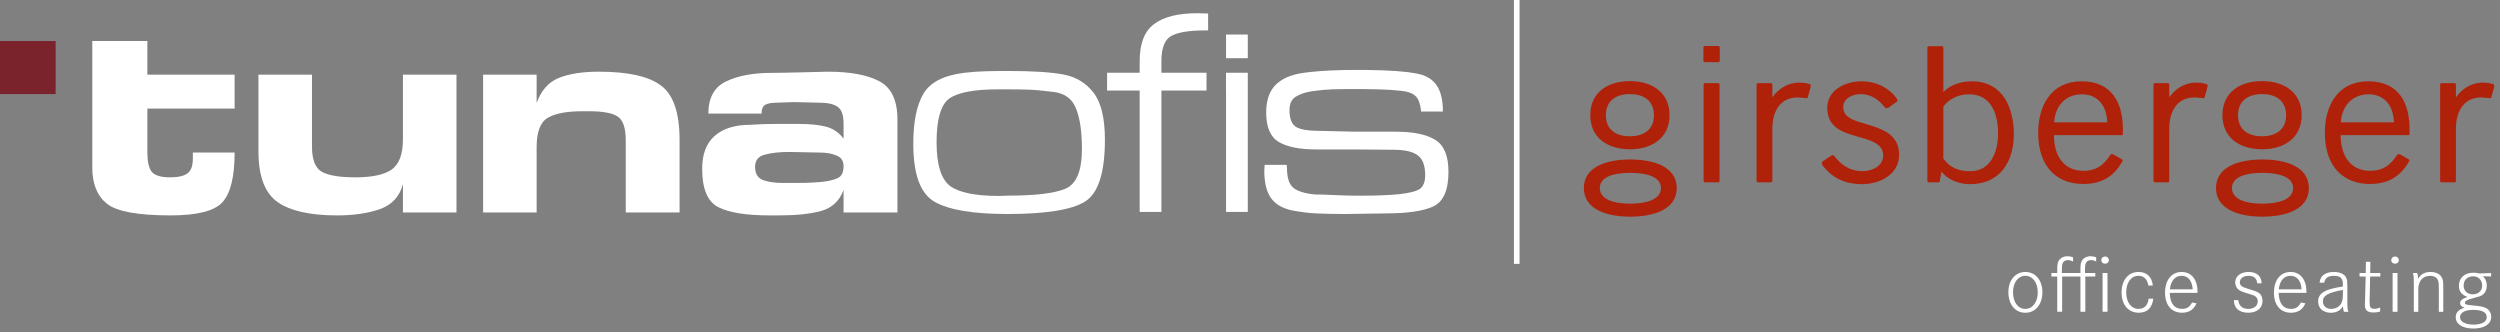 <?xml version="1.0" encoding="UTF-8"?>
<svg width="188px" height="25px" viewBox="0 0 188 25" version="1.1" xmlns="http://www.w3.org/2000/svg" xmlns:xlink="http://www.w3.org/1999/xlink">
    <rect x="0" y="0" width="188" height="25" fill="#808080" stroke="none"/>
    <!-- Generator: Sketch 50.2 (55047) - http://www.bohemiancoding.com/sketch -->
    <title>logo_girsberg</title>
    <desc>Created with Sketch.</desc>
    <defs></defs>
    <g id="Symbols" stroke="none" stroke-width="1" fill="none" fill-rule="evenodd">
        <g id="logo_girsberg">
            <polygon id="Fill-1" fill="#FFFFFF" points="113.848 19.842 114.27 19.842 114.27 -0 113.848 -0"></polygon>
            <g id="Group-36" transform="translate(6.801, 2.936)">
                <path d="M118.748,5.719 C118.748,7.395 117.488,8.289 115.775,8.289 C114.046,8.289 112.787,7.395 112.787,5.719 C112.787,4.058 114.046,3.163 115.76,3.163 C117.488,3.163 118.748,4.058 118.748,5.719 Z M119.289,11.207 C119.289,12.813 117.561,13.358 115.789,13.358 C114.032,13.358 112.304,12.813 112.304,11.207 C112.304,9.602 114.017,9.056 115.789,9.056 C117.561,9.056 119.289,9.602 119.289,11.207 Z M117.576,5.732 C117.576,4.699 116.888,4.141 115.76,4.141 C114.647,4.141 113.959,4.699 113.959,5.732 C113.959,6.752 114.647,7.311 115.76,7.311 C116.888,7.311 117.576,6.752 117.576,5.732 Z M118.103,11.207 C118.103,10.356 117.019,10.062 115.789,10.062 C114.559,10.062 113.505,10.356 113.505,11.207 C113.505,12.059 114.559,12.38 115.789,12.38 C117.019,12.38 118.103,12.059 118.103,11.207 Z M166.284,5.719 C166.284,7.395 165.026,8.289 163.311,8.289 C161.584,8.289 160.324,7.395 160.324,5.719 C160.324,4.058 161.584,3.163 163.297,3.163 C165.026,3.163 166.284,4.058 166.284,5.719 Z M166.826,11.207 C166.826,12.813 165.098,13.358 163.327,13.358 C161.568,13.358 159.841,12.813 159.841,11.207 C159.841,9.602 161.554,9.056 163.327,9.056 C165.098,9.056 166.826,9.602 166.826,11.207 Z M165.113,5.732 C165.113,4.699 164.424,4.141 163.311,4.141 C162.184,4.141 161.496,4.699 161.496,5.732 C161.496,6.752 162.184,7.311 163.297,7.311 C164.424,7.311 165.113,6.752 165.113,5.732 Z M165.64,11.207 C165.64,10.356 164.556,10.062 163.327,10.062 C162.097,10.062 161.042,10.356 161.042,11.207 C161.042,12.059 162.097,12.38 163.327,12.38 C164.571,12.38 165.64,12.059 165.64,11.207 Z M122.526,1.613 L122.526,0.65 C122.526,0.566 122.482,0.524 122.394,0.524 L121.427,0.524 C121.325,0.524 121.295,0.566 121.295,0.65 L121.295,1.613 C121.295,1.697 121.325,1.739 121.427,1.739 L122.394,1.739 C122.482,1.739 122.526,1.697 122.526,1.613 Z M122.511,10.649 L122.511,3.443 C122.511,3.345 122.467,3.317 122.38,3.317 L121.442,3.317 C121.34,3.317 121.31,3.359 121.31,3.443 L121.31,10.649 C121.31,10.732 121.34,10.774 121.442,10.774 L122.38,10.774 C122.467,10.774 122.511,10.732 122.511,10.649 Z M129.365,3.485 C129.365,3.429 129.306,3.387 129.131,3.345 C128.955,3.303 128.75,3.275 128.486,3.275 C127.608,3.275 126.86,3.806 126.48,4.393 L126.48,3.443 C126.48,3.359 126.451,3.317 126.348,3.317 L125.425,3.317 C125.337,3.317 125.293,3.345 125.293,3.443 L125.293,10.649 C125.293,10.747 125.337,10.774 125.425,10.774 L126.348,10.774 C126.451,10.774 126.48,10.747 126.48,10.635 L126.48,6.752 C126.48,5.328 127.153,4.393 128.369,4.393 C128.618,4.393 128.91,4.448 129.042,4.448 C129.116,4.448 129.131,4.42 129.146,4.378 L129.35,3.625 C129.365,3.596 129.365,3.499 129.365,3.485 Z M159.211,3.485 C159.211,3.429 159.153,3.387 158.977,3.345 C158.801,3.303 158.596,3.275 158.332,3.275 C157.454,3.275 156.706,3.806 156.326,4.393 L156.326,3.443 C156.326,3.359 156.297,3.317 156.193,3.317 L155.286,3.317 C155.183,3.317 155.14,3.345 155.14,3.443 L155.14,10.649 C155.14,10.747 155.183,10.774 155.271,10.774 L156.193,10.774 C156.297,10.774 156.326,10.747 156.326,10.635 L156.326,6.752 C156.326,5.328 156.999,4.393 158.216,4.393 C158.464,4.393 158.757,4.448 158.889,4.448 C158.962,4.448 158.977,4.42 158.991,4.378 L159.195,3.625 C159.211,3.596 159.211,3.499 159.211,3.485 Z M180.768,3.485 C180.768,3.429 180.71,3.387 180.534,3.345 C180.359,3.303 180.153,3.275 179.889,3.275 C179.011,3.275 178.265,3.806 177.884,4.393 L177.884,3.443 C177.884,3.359 177.855,3.317 177.752,3.317 L176.844,3.317 C176.741,3.317 176.697,3.345 176.697,3.443 L176.697,10.649 C176.697,10.747 176.741,10.774 176.829,10.774 L177.752,10.774 C177.855,10.774 177.884,10.747 177.884,10.635 L177.884,6.752 C177.884,5.328 178.557,4.393 179.772,4.393 C180.022,4.393 180.314,4.448 180.446,4.448 C180.519,4.448 180.534,4.42 180.549,4.378 L180.754,3.625 C180.768,3.596 180.768,3.499 180.768,3.485 Z M136.014,8.694 C136.014,7.101 134.608,6.711 133.334,6.334 C132.397,6.069 131.811,5.817 131.811,5.105 C131.811,4.476 132.484,4.141 133.114,4.141 C133.89,4.141 134.476,4.546 134.93,5.132 C134.959,5.175 135.018,5.203 135.062,5.203 C135.106,5.203 135.179,5.188 135.208,5.161 L135.823,4.727 C135.867,4.699 135.896,4.686 135.896,4.644 C135.896,4.588 135.852,4.518 135.823,4.462 C135.238,3.653 134.271,3.178 133.202,3.178 C131.986,3.178 130.609,3.806 130.609,5.188 C130.609,6.641 131.767,7.018 132.851,7.325 C133.861,7.619 134.813,7.842 134.813,8.764 C134.813,9.545 134.007,9.936 133.231,9.936 C132.338,9.936 131.65,9.475 131.137,8.791 C131.093,8.75 131.049,8.735 131.005,8.735 C130.946,8.735 130.932,8.75 130.888,8.778 L130.243,9.21 C130.214,9.238 130.2,9.28 130.2,9.336 C130.2,9.392 130.229,9.448 130.258,9.503 C130.932,10.383 131.855,10.914 133.216,10.914 C134.564,10.914 136.014,10.188 136.014,8.694 Z M144.639,7.157 C144.639,5.273 143.878,3.178 141.476,3.178 C140.466,3.178 139.733,3.568 139.338,3.987 L139.338,0.65 C139.338,0.566 139.294,0.538 139.191,0.538 L138.283,0.538 C138.166,0.538 138.137,0.58 138.137,0.678 L138.137,10.635 C138.137,10.76 138.166,10.774 138.269,10.774 L138.957,10.774 C139.046,10.774 139.074,10.747 139.074,10.677 L139.191,9.965 C139.601,10.496 140.378,10.914 141.345,10.914 C143.643,10.914 144.639,9.168 144.639,7.157 Z M143.453,7.116 C143.453,8.386 142.956,9.936 141.373,9.936 C140.422,9.936 139.836,9.658 139.338,8.987 L139.338,5.076 C139.733,4.56 140.392,4.155 141.271,4.155 C142.985,4.155 143.453,5.705 143.453,7.116 Z M152.84,6.781 C152.84,6.893 152.84,7.087 152.826,7.227 L147.656,7.227 C147.656,8.638 148.286,9.909 149.882,9.909 C151.127,9.909 151.61,9.126 151.874,8.735 C151.918,8.679 151.947,8.652 152.006,8.652 C152.049,8.652 152.109,8.665 152.123,8.679 L152.767,9.042 C152.796,9.056 152.826,9.099 152.826,9.14 C152.826,9.168 152.782,9.238 152.753,9.28 C152.152,10.314 151.258,10.9 149.853,10.9 C148.007,10.9 146.47,9.755 146.47,7.045 C146.47,5.076 147.393,3.178 149.736,3.178 C152.049,3.178 152.84,4.853 152.84,6.781 Z M151.669,6.264 C151.596,4.783 150.761,4.155 149.751,4.155 C148.696,4.155 147.759,4.853 147.671,6.264 L151.669,6.264 Z M174.398,6.781 C174.398,6.893 174.398,7.087 174.383,7.227 L169.214,7.227 C169.214,8.638 169.858,9.909 171.439,9.909 C172.684,9.909 173.167,9.126 173.446,8.735 C173.475,8.679 173.519,8.652 173.563,8.652 C173.607,8.652 173.666,8.665 173.695,8.679 L174.324,9.042 C174.354,9.056 174.383,9.099 174.383,9.14 C174.383,9.168 174.339,9.238 174.31,9.28 C173.709,10.314 172.816,10.9 171.41,10.9 C169.579,10.9 168.027,9.755 168.027,7.045 C168.027,5.076 168.95,3.178 171.293,3.178 C173.622,3.178 174.398,4.853 174.398,6.781 Z M173.226,6.264 C173.154,4.783 172.333,4.155 171.308,4.155 C170.253,4.155 169.331,4.853 169.228,6.264 L173.226,6.264 Z" id="Fill-2" fill="#B0210A"></path>
                <path d="M146.787,19.049 C146.787,19.954 146.264,20.583 145.508,20.583 C144.74,20.583 144.23,19.966 144.23,19.031 C144.23,18.138 144.753,17.516 145.508,17.516 C146.271,17.516 146.787,18.138 146.787,19.049 M144.579,19.037 C144.579,19.789 144.953,20.293 145.508,20.293 C146.051,20.293 146.439,19.776 146.439,19.049 C146.439,18.316 146.057,17.805 145.508,17.805 C144.959,17.805 144.579,18.31 144.579,19.037" id="Fill-4" fill="#FFFFFF"></path>
                <path d="M149.648,17.405 C149.648,16.962 149.661,16.851 149.751,16.684 C149.868,16.463 150.119,16.334 150.416,16.334 C150.558,16.334 150.662,16.352 150.83,16.408 L150.83,16.734 C150.707,16.66 150.571,16.623 150.443,16.623 C150.242,16.623 150.1,16.715 150.041,16.888 C150.003,16.992 149.99,17.109 149.99,17.356 L149.99,17.596 L150.765,17.596 L150.765,17.86 L150.016,17.86 L150.016,20.508 L149.648,20.508 L149.648,17.86 L148.272,17.86 L148.272,20.508 L147.904,20.508 L147.904,17.86 L147.465,17.86 L147.465,17.596 L147.904,17.596 L147.904,17.405 C147.904,16.962 147.924,16.845 148.008,16.684 C148.137,16.463 148.376,16.334 148.679,16.334 C148.821,16.334 148.918,16.352 149.093,16.408 L149.093,16.734 C148.97,16.666 148.834,16.623 148.705,16.623 C148.505,16.623 148.356,16.721 148.298,16.888 C148.266,16.98 148.253,17.098 148.253,17.356 L148.253,17.596 L149.648,17.596 L149.648,17.405 Z M151.785,16.629 C151.785,16.783 151.663,16.894 151.502,16.894 C151.334,16.894 151.217,16.789 151.217,16.629 C151.217,16.469 151.34,16.352 151.502,16.352 C151.663,16.352 151.785,16.475 151.785,16.629 Z M151.314,20.508 L151.682,20.508 L151.682,17.596 L151.314,17.596 L151.314,20.508 Z" id="Fill-6" fill="#FFFFFF"></path>
                <path d="M154.756,18.538 C154.679,18.064 154.421,17.805 154.007,17.805 C153.458,17.805 153.09,18.31 153.09,19.055 C153.09,19.795 153.465,20.293 154.02,20.293 C154.453,20.293 154.724,20.01 154.776,19.524 L155.125,19.524 C155.053,20.207 154.666,20.582 154.039,20.582 C153.252,20.582 152.742,19.985 152.742,19.062 C152.742,18.132 153.246,17.516 154.014,17.516 C154.64,17.516 155.028,17.886 155.092,18.538 L154.756,18.538 Z" id="Fill-8" fill="#FFFFFF"></path>
                <path d="M156.365,19.086 C156.384,19.868 156.707,20.293 157.295,20.293 C157.643,20.293 157.856,20.158 158.044,19.813 L158.373,19.868 C158.186,20.336 157.817,20.582 157.295,20.582 C156.5,20.582 156.01,20.01 156.01,19.08 C156.01,18.125 156.5,17.516 157.262,17.516 C157.985,17.516 158.45,18.083 158.45,18.969 L158.45,19.086 L156.365,19.086 Z M158.089,18.821 C158.05,18.175 157.741,17.805 157.249,17.805 C156.765,17.805 156.449,18.175 156.371,18.821 L158.089,18.821 Z" id="Fill-10" fill="#FFFFFF"></path>
                <path d="M162.946,18.372 C162.9,17.984 162.694,17.805 162.281,17.805 C161.9,17.805 161.634,18.009 161.634,18.292 C161.634,18.538 161.789,18.655 162.339,18.809 C162.849,18.957 163.036,19.037 163.166,19.178 C163.275,19.302 163.34,19.481 163.34,19.69 C163.34,20.232 162.92,20.582 162.274,20.582 C161.583,20.582 161.189,20.238 161.189,19.635 L161.518,19.635 C161.564,20.065 161.822,20.293 162.274,20.293 C162.7,20.293 162.984,20.059 162.984,19.72 C162.984,19.554 162.913,19.419 162.784,19.339 C162.681,19.27 162.655,19.258 162.1,19.093 C161.764,18.994 161.583,18.907 161.467,18.779 C161.357,18.655 161.286,18.477 161.286,18.304 C161.286,17.836 161.693,17.516 162.281,17.516 C162.907,17.516 163.249,17.811 163.275,18.372 L162.946,18.372 Z" id="Fill-12" fill="#FFFFFF"></path>
                <path d="M164.554,19.086 C164.573,19.868 164.896,20.293 165.484,20.293 C165.833,20.293 166.045,20.158 166.233,19.813 L166.562,19.868 C166.375,20.336 166.007,20.582 165.484,20.582 C164.69,20.582 164.199,20.01 164.199,19.08 C164.199,18.125 164.69,17.516 165.452,17.516 C166.175,17.516 166.639,18.083 166.639,18.969 L166.639,19.086 L164.554,19.086 Z M166.278,18.821 C166.239,18.175 165.93,17.805 165.439,17.805 C164.954,17.805 164.638,18.175 164.56,18.821 L166.278,18.821 Z" id="Fill-14" fill="#FFFFFF"></path>
                <path d="M167.628,18.323 C167.686,17.793 168.067,17.516 168.713,17.516 C169.204,17.516 169.559,17.701 169.662,18.009 C169.707,18.144 169.72,18.273 169.72,18.637 L169.72,19.701 C169.72,20.231 169.726,20.293 169.798,20.509 L169.462,20.509 C169.417,20.361 169.404,20.287 169.384,20.096 C169.197,20.416 168.894,20.583 168.48,20.583 C167.906,20.583 167.524,20.25 167.524,19.745 C167.524,19.111 168.015,18.809 169.384,18.612 L169.384,18.458 C169.384,17.984 169.197,17.806 168.706,17.806 C168.273,17.806 168.041,17.972 167.976,18.323 L167.628,18.323 Z M169.384,18.864 C168.261,19.074 167.88,19.296 167.88,19.733 C167.88,20.066 168.132,20.293 168.506,20.293 C168.822,20.293 169.106,20.139 169.249,19.899 C169.339,19.745 169.384,19.524 169.384,19.197 L169.384,18.864 Z" id="Fill-16" fill="#FFFFFF"></path>
                <path d="M172.2,17.596 L172.2,17.861 L171.432,17.861 L171.399,19.456 L171.393,19.714 L171.393,19.788 C171.393,20.176 171.47,20.288 171.748,20.288 C171.884,20.288 172.052,20.25 172.187,20.188 L172.187,20.484 C172.006,20.546 171.884,20.564 171.69,20.564 C171.225,20.564 171.038,20.398 171.038,19.98 C171.038,19.942 171.044,19.794 171.05,19.671 L171.057,19.437 L171.096,17.861 L170.637,17.861 L170.637,17.596 L171.102,17.596 L171.115,16.752 L171.451,16.752 L171.438,17.596 L172.2,17.596 Z" id="Fill-18" fill="#FFFFFF"></path>
                <path d="M173.589,16.629 C173.589,16.784 173.472,16.894 173.311,16.894 C173.143,16.894 173.021,16.784 173.021,16.629 C173.021,16.475 173.15,16.352 173.305,16.352 C173.466,16.352 173.589,16.469 173.589,16.629 Z M173.124,20.509 L173.492,20.509 L173.492,17.596 L173.124,17.596 L173.124,20.509 Z" id="Fill-20" fill="#FFFFFF"></path>
                <path d="M174.977,17.596 C175.022,17.732 175.036,17.818 175.036,18.033 C175.242,17.682 175.539,17.516 175.972,17.516 C176.417,17.516 176.74,17.695 176.857,18.008 C176.928,18.193 176.933,18.255 176.933,18.84 L176.933,20.509 L176.598,20.509 L176.598,18.815 C176.598,18.347 176.585,18.236 176.507,18.088 C176.411,17.904 176.217,17.805 175.946,17.805 C175.391,17.805 175.055,18.193 175.055,18.834 L175.055,20.509 L174.719,20.509 L174.719,18.569 C174.719,17.867 174.719,17.867 174.648,17.596 L174.977,17.596 Z" id="Fill-22" fill="#FFFFFF"></path>
                <path d="M180.531,17.855 L179.905,17.836 C180.098,17.996 180.208,18.255 180.208,18.551 C180.208,18.821 180.098,19.074 179.917,19.216 C179.782,19.32 179.672,19.357 179.201,19.481 C178.742,19.598 178.555,19.696 178.561,19.837 C178.568,19.961 178.652,19.986 179.162,20.034 C179.775,20.09 179.944,20.127 180.151,20.232 C180.395,20.367 180.538,20.601 180.538,20.89 C180.538,21.433 180.021,21.771 179.194,21.771 C178.393,21.771 177.87,21.438 177.87,20.927 C177.87,20.577 178.064,20.354 178.523,20.2 C178.296,20.121 178.2,20.022 178.2,19.868 C178.2,19.665 178.348,19.536 178.749,19.394 C178.316,19.246 178.109,18.976 178.109,18.551 C178.109,17.959 178.536,17.572 179.187,17.572 C179.362,17.572 179.459,17.583 179.627,17.627 L180.531,17.595 L180.531,17.855 Z M178.193,20.915 C178.193,21.254 178.594,21.475 179.201,21.475 C179.827,21.475 180.202,21.266 180.202,20.915 C180.202,20.558 179.853,20.367 179.194,20.367 C178.568,20.367 178.193,20.57 178.193,20.915 Z M178.465,18.538 C178.465,18.932 178.742,19.197 179.162,19.197 C179.575,19.197 179.86,18.926 179.86,18.538 C179.86,18.137 179.575,17.843 179.187,17.843 C178.749,17.843 178.465,18.119 178.465,18.538 Z" id="Fill-24" fill="#FFFFFF"></path>
                <path d="M59.311,3.166 C58.412,2.693 57.125,2.455 55.449,2.455 L53.634,2.5 C52.517,2.53 51.718,2.544 51.237,2.544 C49.841,2.544 48.693,2.758 47.794,3.188 C46.909,3.617 46.467,4.424 46.467,5.607 L50.469,5.607 C50.469,5.267 50.563,5.045 50.749,4.941 C50.935,4.838 51.222,4.786 51.61,4.786 L52.936,4.741 L54.798,4.786 C55.465,4.786 55.938,4.897 56.217,5.119 C56.496,5.326 56.636,5.74 56.636,6.361 L56.636,7.492 C56.279,7.018 55.829,6.717 55.286,6.583 C54.759,6.45 54.084,6.384 53.261,6.384 L52.075,6.384 L51.447,6.384 C50.826,6.384 50.213,6.405 49.609,6.45 C48.46,6.45 47.568,6.731 46.933,7.292 C46.312,7.84 46.002,8.661 46.002,9.755 C46.002,11.264 46.405,12.226 47.211,12.641 C48.034,13.054 49.313,13.262 51.051,13.262 L51.796,13.262 C53.083,13.262 54.131,13.151 54.937,12.93 C55.759,12.707 56.325,12.182 56.636,11.353 L56.636,13.04 L60.685,13.04 L60.685,6.051 C60.685,4.601 60.227,3.639 59.311,3.166 M56.379,10.333 C56.209,10.495 55.837,10.621 55.263,10.71 C54.704,10.784 53.984,10.821 53.098,10.821 L52.75,10.821 L52.075,10.821 C51.455,10.821 50.95,10.747 50.563,10.599 C50.175,10.436 49.981,10.111 49.981,9.622 C49.981,9.12 50.229,8.809 50.725,8.691 C51.222,8.557 51.826,8.491 52.541,8.491 L54.844,8.536 C55.341,8.536 55.759,8.609 56.101,8.758 C56.458,8.89 56.636,9.164 56.636,9.579 C56.636,9.919 56.55,10.171 56.379,10.333" id="Fill-26" fill="#FFFFFF"></path>
                <path d="M33.553,2.677 L33.553,4.809 C33.895,3.86 34.453,3.233 35.229,2.922 C36.004,2.611 37.005,2.455 38.23,2.455 C40.433,2.455 41.992,2.804 42.907,3.499 C43.838,4.179 44.303,5.547 44.303,7.604 L44.303,13.04 L40.255,13.04 L40.255,7.604 C40.255,6.686 40.053,6.095 39.65,5.829 C39.262,5.562 38.533,5.429 37.462,5.429 L36.997,5.429 C35.802,5.429 34.926,5.599 34.367,5.939 C33.825,6.264 33.553,7.004 33.553,8.158 L33.553,8.403 L33.553,13.04 L29.528,13.04 L29.528,2.677 L33.553,2.677 Z" id="Fill-28" fill="#FFFFFF"></path>
                <path d="M27.526,13.04 L23.5,13.04 L23.5,10.91 C23.253,11.842 22.671,12.471 21.755,12.796 C20.856,13.106 19.785,13.262 18.545,13.262 C16.528,13.262 15.039,12.929 14.076,12.263 C13.115,11.582 12.634,10.311 12.634,8.447 L12.634,2.677 L16.66,2.677 L16.66,8.091 C16.66,9.083 16.916,9.72 17.427,10 C17.939,10.266 18.77,10.4 19.918,10.4 C21.174,10.4 22.082,10.207 22.641,9.823 C23.214,9.423 23.5,8.662 23.5,7.537 L23.5,7.227 L23.5,2.677 L27.526,2.677 L27.526,13.04 Z" id="Fill-30" fill="#FFFFFF"></path>
                <path d="M10.842,5.229 L4.281,5.229 L4.281,8.536 C4.281,9.215 4.389,9.697 4.606,9.978 C4.839,10.26 5.297,10.399 5.98,10.399 C6.584,10.399 7.018,10.304 7.282,10.111 C7.562,9.919 7.701,9.549 7.701,9.002 L7.701,8.536 L10.842,8.536 C10.842,10.37 10.532,11.62 9.912,12.286 C9.307,12.937 8.012,13.262 6.025,13.262 C3.591,13.262 2,12.973 1.255,12.397 C0.51,11.804 0.139,10.895 0.139,9.667 L0.139,0.149 L4.281,0.149 L4.281,2.677 L10.842,2.677 L10.842,5.229 Z" id="Fill-32" fill="#FFFFFF"></path>
                <path d="M73.182,2.669 C72.247,2.49 70.847,2.401 68.978,2.401 C68.324,2.401 67.757,2.409 67.273,2.424 C66.791,2.438 66.277,2.475 65.732,2.535 C64.159,2.727 63.124,3.263 62.626,4.138 C62.128,4.999 61.879,6.247 61.879,7.879 C61.879,10.18 62.415,11.635 63.49,12.244 C64.564,12.852 66.386,13.157 68.955,13.157 C71.851,13.157 73.797,12.845 74.793,12.222 C75.789,11.599 76.288,10.047 76.288,7.568 C76.288,5.934 75.999,4.755 75.424,4.026 C74.863,3.299 74.116,2.846 73.182,2.669 M73.299,11.264 C72.473,11.606 71.033,11.776 68.978,11.776 L68.348,11.799 C66.541,11.799 65.304,11.546 64.634,11.041 C63.965,10.522 63.629,9.432 63.629,7.768 C63.629,6.032 63.949,4.932 64.588,4.472 C65.241,4.011 66.472,3.782 68.278,3.782 L68.768,3.782 C69.437,3.782 70.013,3.789 70.496,3.804 C70.995,3.818 71.649,3.879 72.458,3.982 C73.283,4.086 73.835,4.502 74.116,5.229 C74.412,5.957 74.56,6.966 74.56,8.257 C74.56,9.921 74.14,10.923 73.299,11.264" id="Fill-34" fill="#FFFFFF"></path>
            </g>
            <polygon id="Fill-37" fill="#FFFFFF" points="92.194 5.471 92.194 6.807 92.199 6.807 92.199 15.936 93.834 15.936 93.834 5.471 92.199 5.471"></polygon>
            <polygon id="Fill-38" fill="#FFFFFF" points="92.194 2.598 92.194 2.825 92.199 2.825 92.199 4.377 93.834 4.377 93.834 2.598 92.199 2.598"></polygon>
            <path d="M87.338,4.702 L87.338,4.602 C87.338,3.592 87.594,2.955 88.108,2.687 C88.622,2.42 89.455,2.287 90.608,2.287 L90.851,2.287 L90.851,1.016 L90.047,0.995 C88.583,0.995 87.493,1.269 86.777,1.818 C86.061,2.353 85.703,3.281 85.703,4.602 L85.703,4.702 L85.703,5.471 L83.252,5.471 L83.252,6.807 L85.703,6.807 L85.703,15.936 L87.338,15.936 L87.338,6.807 L90.73,6.807 L90.73,5.471 L87.338,5.471 L87.338,4.702 Z" id="Fill-39" fill="#FFFFFF"></path>
            <polygon id="Fill-41" fill="#7A232C" points="0 7.074 4.184 7.074 4.184 3.085 0 3.085"></polygon>
            <path d="M107.945,10.526 C107.291,10.11 106.288,9.902 104.933,9.902 L101.873,9.902 L99.047,9.836 C98.331,9.836 97.801,9.739 97.459,9.546 C97.132,9.338 96.969,8.915 96.969,8.277 C96.969,7.801 97.125,7.467 97.436,7.275 C97.762,7.068 98.191,6.926 98.72,6.852 C99.265,6.777 99.747,6.733 100.168,6.718 C100.604,6.704 101.165,6.696 101.85,6.696 L102.27,6.696 L103.671,6.718 C104.294,6.733 104.855,6.771 105.353,6.829 C105.85,6.874 106.208,7 106.428,7.208 C106.661,7.401 106.809,7.793 106.871,8.388 L108.506,8.388 C108.506,7.319 108.264,6.562 107.781,6.116 C107.63,5.967 107.439,5.845 107.217,5.744 C107.214,5.742 107.216,5.74 107.213,5.738 C107.166,5.716 107.022,5.627 106.543,5.531 C106.514,5.525 106.485,5.52 106.456,5.515 C105.825,5.397 104.681,5.275 102.581,5.258 C98.71,5.227 97.449,5.586 97.408,5.596 L97.409,5.598 C96.917,5.719 96.496,5.913 96.151,6.184 C95.528,6.659 95.217,7.415 95.217,8.455 C95.217,9.569 95.536,10.311 96.174,10.682 C96.813,11.053 97.747,11.238 98.977,11.238 L101.803,11.238 L104.769,11.261 C105.609,11.261 106.217,11.394 106.59,11.662 C106.98,11.929 107.174,12.434 107.174,13.176 C107.174,13.666 107.041,14.007 106.778,14.201 C106.528,14.378 106.021,14.511 105.26,14.6 C104.496,14.675 103.632,14.712 102.667,14.712 L102.246,14.712 L101.756,14.712 C101.429,14.712 100.947,14.697 100.308,14.668 C99.669,14.638 99.194,14.624 98.884,14.624 C98.106,14.549 97.56,14.378 97.249,14.112 C96.937,13.844 96.781,13.353 96.781,12.641 L96.758,12.396 L95.1,12.396 L95.076,12.864 C95.076,13.755 95.248,14.437 95.59,14.912 C95.933,15.373 96.462,15.678 97.178,15.826 C97.91,15.959 98.518,16.033 99,16.048 C99.499,16.078 100.214,16.093 101.15,16.093 L104.209,16.048 C105.813,16.048 106.995,15.878 107.758,15.537 C108.537,15.18 108.925,14.311 108.925,12.931 C108.925,11.728 108.598,10.927 107.945,10.526" id="Fill-42" fill="#FFFFFF"></path>
        </g>
    </g>
</svg>